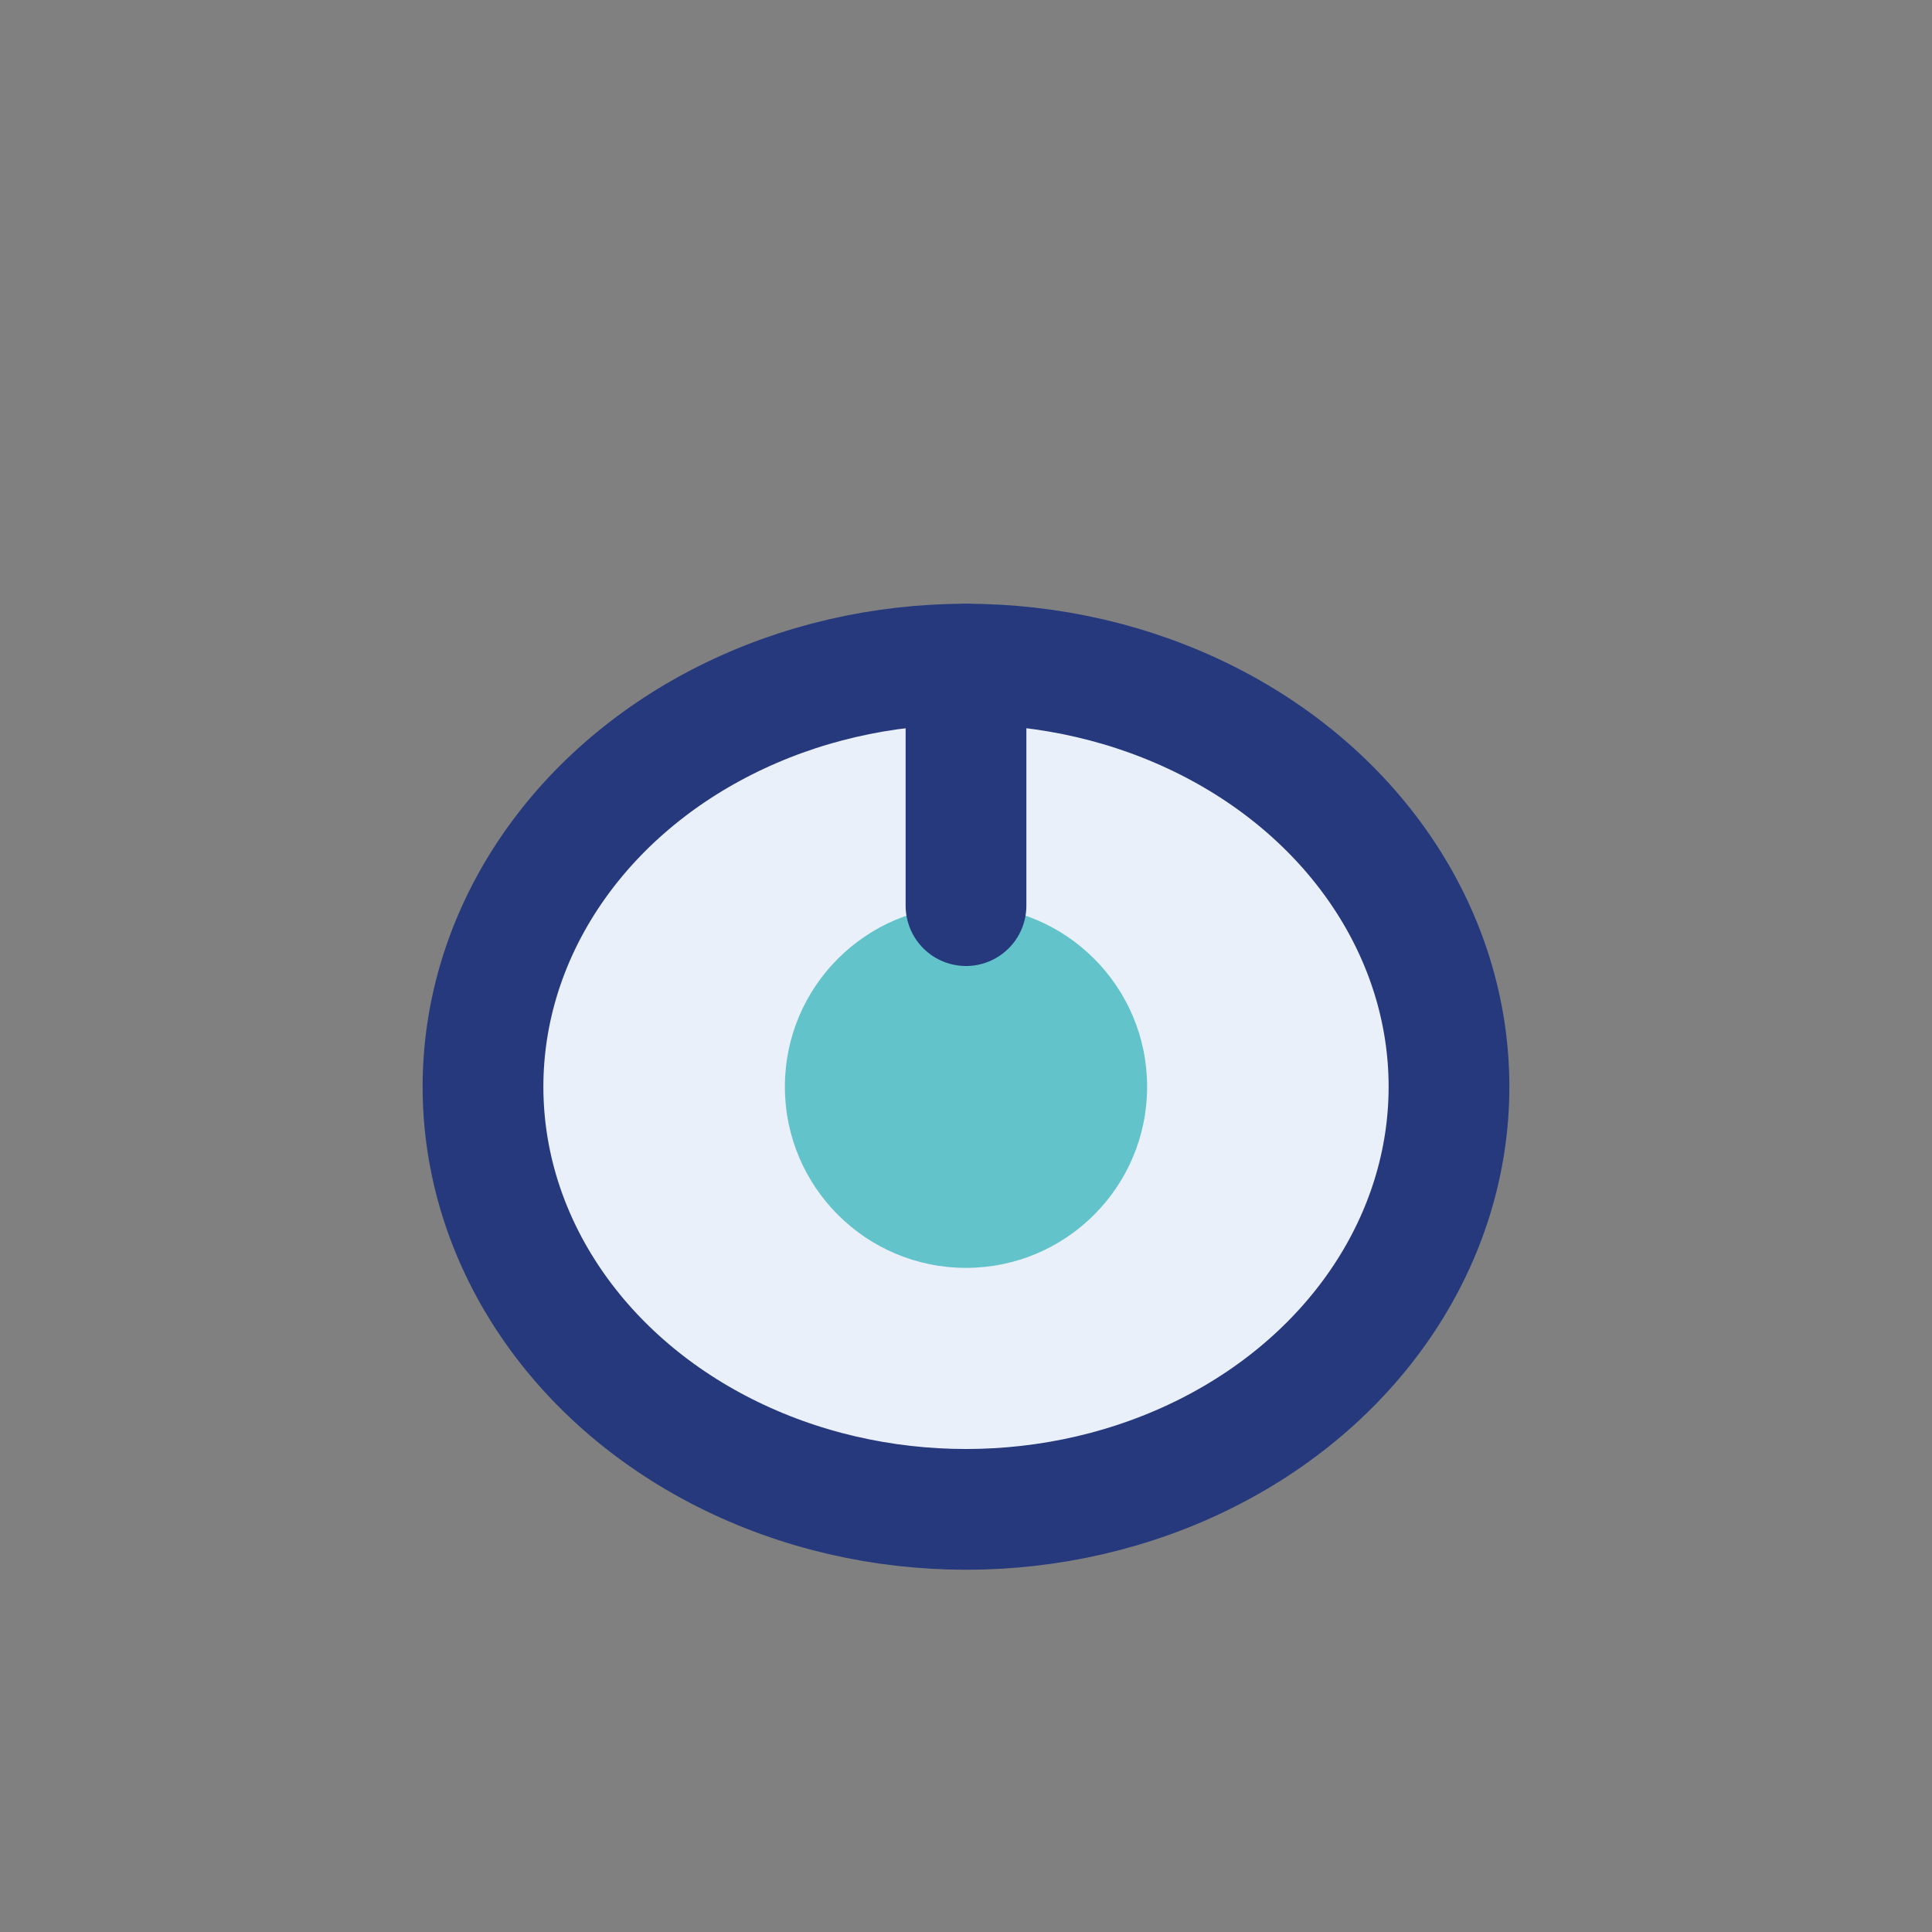 <?xml version="1.0" encoding="UTF-8"?>
<svg xmlns="http://www.w3.org/2000/svg" width="32" height="32" viewBox="0 0 32 32"><rect x="0" y="0" width="32" height="32" fill="#808080" stroke="none"/><ellipse cx="16" cy="18" rx="8" ry="7" fill="#EAF0FA" stroke="#26397D" stroke-width="2"/><circle cx="16" cy="18" r="3" fill="#62C3CB"/><path d="M16 11v4" stroke="#26397D" stroke-width="2" stroke-linecap="round"/></svg>